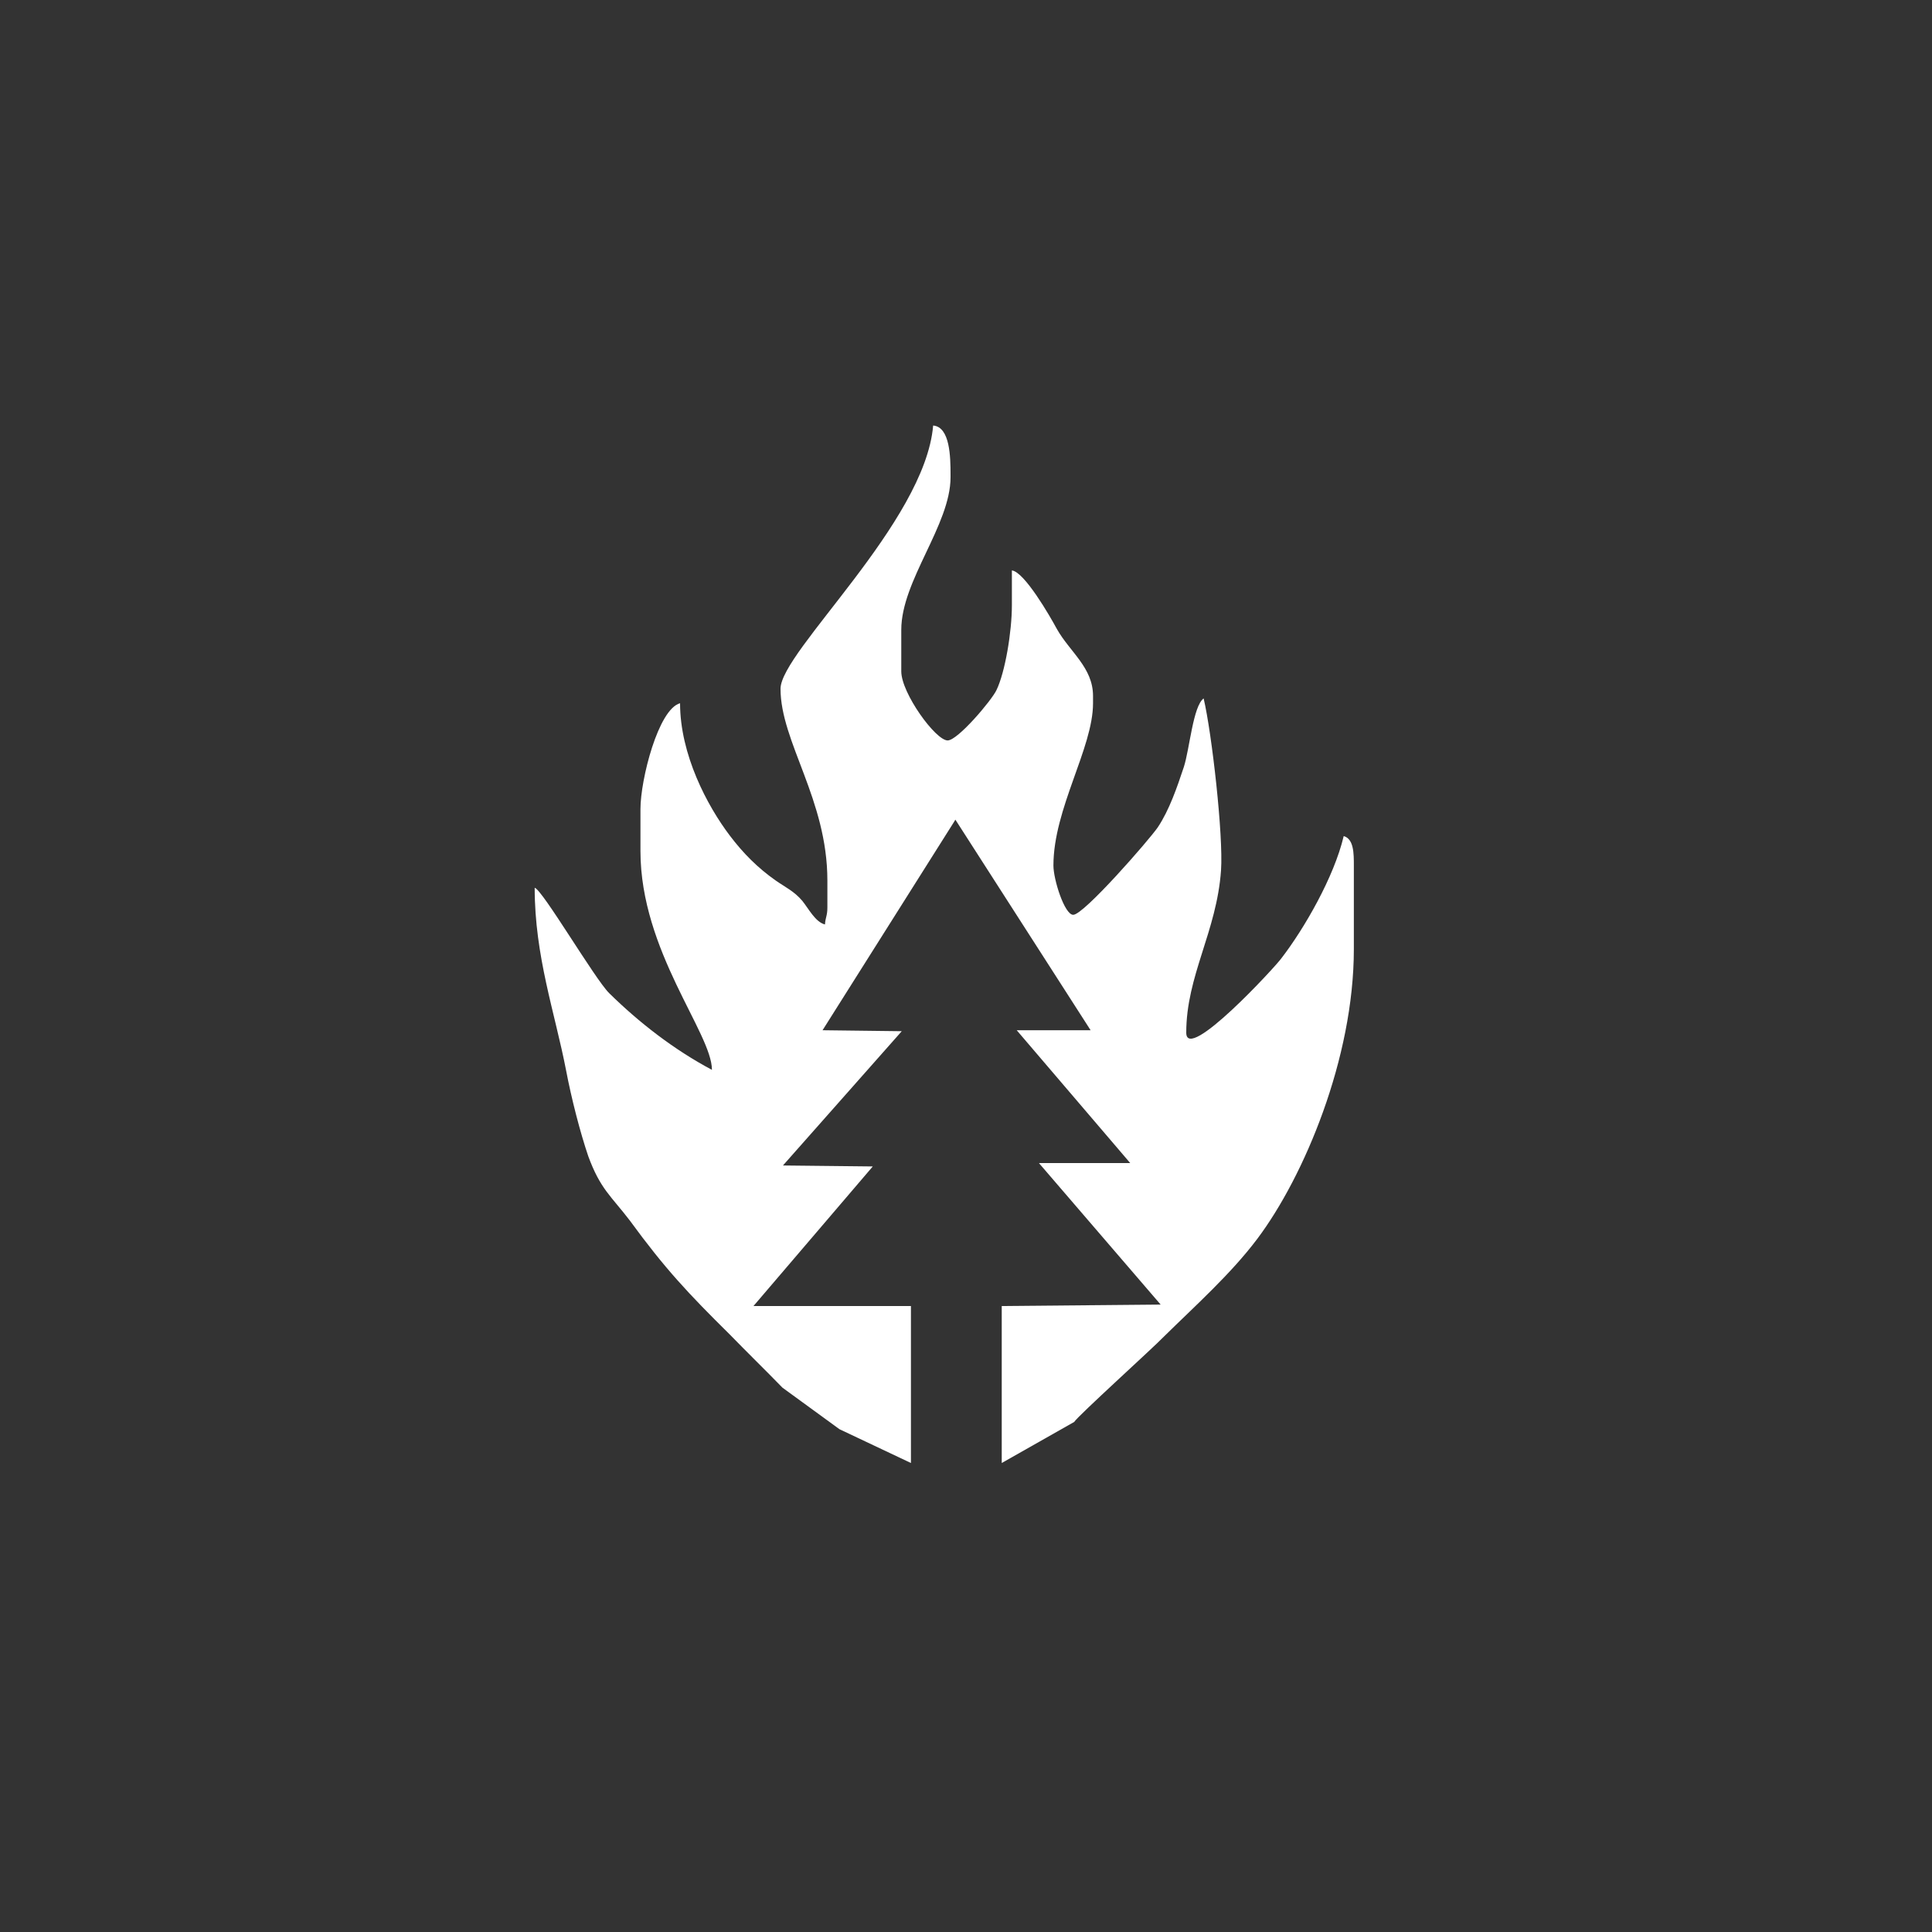 <?xml version="1.0"?>
<!--
Copyright (C) 2012 United States Government as represented by the Administrator of the
National Aeronautics and Space Administration.
All Rights Reserved.
-->

<!DOCTYPE svg PUBLIC "-//W3C//DTD SVG 1.1//EN" "http://www.w3.org/Graphics/SVG/1.1/DTD/svg11.dtd" >
<!--
MIL-STD-2525 tactical symbol icon image. During icon composition this image is multiplied by the desired frame color 
(e.g. black), then drawn on top of the frame and fill.
-->
<svg xmlns:xlink="http://www.w3.org/1999/xlink" height="400px" viewBox="0 0 400 400" width="400px"><rect x="0" y="0" width="400" height="400" fill="#333333" stroke="none"/><g transform="scale(100) translate(0.7 0.71)"><polygon points="1.186,2.319 1.374,2.319 1.374,2.319 1.374,1.994 1.703,1.991 1.451,1.698     1.64,1.698 1.405,1.423 1.558,1.423 1.278,0.987     1.275,0.992 1.003,1.423 1.167,1.425 0.921,1.703 1.107,1.705     0.86,1.994 1.186,1.994 1.186,2.319" style="fill:none"/><path d="M1.524 2.234 C1.531 2.222 1.688 2.08 1.709 2.058 C1.775 1.993     1.848 1.928 1.903 1.855 C2 1.726 2.103 1.481 2.103 1.255     L2.103 1.082 C2.103 1.057 2.103 1.027 2.082 1.021 C2.062     1.106 2 1.213 1.953 1.274 C1.942 1.29 1.756 1.492 1.756     1.428 C1.756 1.31 1.819 1.219 1.828 1.092 C1.833 1.02 1.809     0.808 1.792 0.736 C1.77 0.752 1.763 0.841 1.751 0.878     C1.737 0.92 1.721 0.967 1.697 1.003 C1.679 1.029     1.544 1.184 1.522 1.184 C1.504 1.184 1.481 1.111 1.481 1.082     C1.481 0.964 1.563 0.839 1.563 0.746 L1.563 0.731 C1.563     0.672 1.515 0.64 1.488 0.592 C1.474 0.566 1.421 0.474     1.395 0.471 L1.395 0.543 C1.395 0.598 1.381 0.682     1.363 0.719 C1.353 0.74 1.283 0.823 1.262 0.823 C1.237     0.823 1.166 0.725 1.166 0.68 L1.166 0.594 C1.166 0.492     1.268 0.377 1.268 0.278 L1.268 0.273 C1.268 0.236 1.267     0.174 1.232 0.171 C1.215 0.372 0.916 0.639 0.916     0.716 C0.916 0.826 1.013 0.945 1.013 1.113 L1.013 1.169 C1.013     1.186 1.009 1.189 1.008 1.204 C0.988 1.199 0.974 1.171     0.961 1.155 C0.944 1.135 0.926 1.127 0.906 1.113 C0.869     1.087 0.839 1.057 0.811 1.02 C0.764 0.958 0.708 0.852     0.708 0.746 C0.663 0.758 0.626 0.904 0.626 0.965 L0.626     1.052 C0.626 1.259 0.774 1.429 0.774 1.505 C0.695 1.463     0.623 1.407 0.561 1.346 C0.531 1.316 0.423 1.132 0.407     1.128 C0.407 1.27 0.449 1.387 0.472 1.506 C0.483 1.564     0.501 1.634 0.518 1.684 C0.543 1.752 0.565 1.766 0.604     1.817 C0.677 1.917 0.725 1.968 0.811 2.053 C0.848     2.091 0.883 2.125 0.92 2.163 L1.038 2.249 L1.186 2.319 L1.186     1.994 L0.86 1.994 L1.107 1.705 L0.921 1.703 L1.167     1.425 L1.003 1.423 L1.275 0.992 L1.278 0.987 L1.558 1.423     L1.405 1.423 L1.64 1.698 L1.451 1.698 L1.703 1.991 L1.374     1.994 L1.374 2.319 z" style="fill:rgb(255,255,255)"/></g></svg>